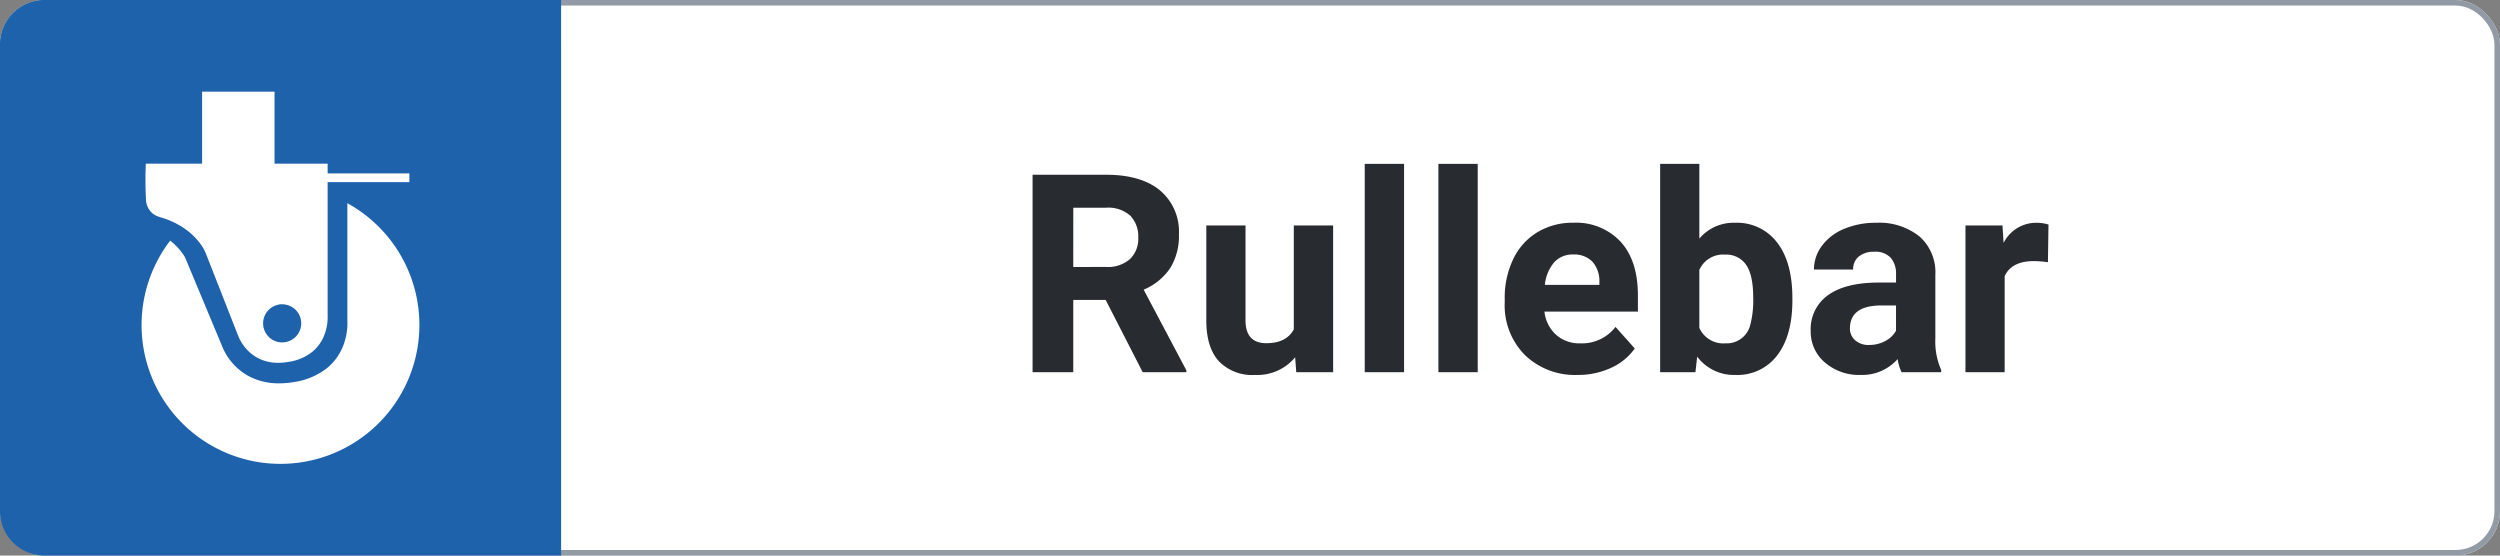 <svg xmlns="http://www.w3.org/2000/svg" xmlns:xlink="http://www.w3.org/1999/xlink" width="450" height="100" viewBox="0 0 450 100">
  <rect x="0" y="0" width="450" height="100" fill="#808080" stroke="none"/>
  <defs>
    <clipPath id="clip-rollable_1">
      <rect width="450" height="100"/>
    </clipPath>
  </defs>
  <g id="rollable_1" data-name="rollable – 1" clip-path="url(#clip-rollable_1)">
    <g id="Rectangle_10" data-name="Rectangle 10" fill="#fff" stroke="#929aa5" stroke-width="1">
      <rect width="450" height="100" rx="8" stroke="none"/>
      <rect x="0.5" y="0.5" width="449" height="99" rx="7.5" fill="none"/>
    </g>
    <path id="Path_4610" data-name="Path 4610" d="M-76.978-13.013h-5.835V0h-7.324V-35.547h13.208q6.3,0,9.717,2.808A9.69,9.69,0,0,1-63.794-24.8a10.936,10.936,0,0,1-1.575,6.067,10.74,10.74,0,0,1-4.773,3.87l7.69,14.526V0h-7.861Zm-5.835-5.933H-76.9a6.049,6.049,0,0,0,4.272-1.4,5.018,5.018,0,0,0,1.514-3.87,5.371,5.371,0,0,0-1.428-3.955,5.935,5.935,0,0,0-4.382-1.44h-5.884Zm39.941,16.26A8.848,8.848,0,0,1-50.1.488,8.345,8.345,0,0,1-56.58-1.953q-2.234-2.441-2.283-7.153v-17.31h7.056V-9.351q0,4.126,3.76,4.126,3.589,0,4.932-2.49v-18.7h7.08V0h-6.641ZM-23.267,0h-7.08V-37.5h7.08ZM-10.01,0h-7.08V-37.5h7.08ZM7.959.488A12.968,12.968,0,0,1-1.5-3.076a12.67,12.67,0,0,1-3.65-9.5v-.684a15.958,15.958,0,0,1,1.538-7.117A11.288,11.288,0,0,1,.745-25.208a12.232,12.232,0,0,1,6.433-1.7,10.963,10.963,0,0,1,8.533,3.418q3.113,3.418,3.113,9.692v2.881H2a6.554,6.554,0,0,0,2.063,4.15A6.236,6.236,0,0,0,8.423-5.2a7.616,7.616,0,0,0,6.372-2.954l3.467,3.882a10.592,10.592,0,0,1-4.3,3.5A14.1,14.1,0,0,1,7.959.488Zm-.806-21.68a4.418,4.418,0,0,0-3.406,1.416,7.316,7.316,0,0,0-1.672,4.053H11.89v-.562a5.216,5.216,0,0,0-1.27-3.625A4.56,4.56,0,0,0,7.153-21.191Zm39.478,8.228q0,6.348-2.71,9.9A8.976,8.976,0,0,1,36.353.488a8.248,8.248,0,0,1-6.86-3.3L29.175,0H22.827V-37.5h7.056v13.452A8.036,8.036,0,0,1,36.3-26.9a9.051,9.051,0,0,1,7.581,3.552q2.747,3.552,2.747,10Zm-7.056-.513q0-4-1.27-5.847a4.293,4.293,0,0,0-3.784-1.843,4.654,4.654,0,0,0-4.639,2.759V-7.983A4.717,4.717,0,0,0,34.57-5.2a4.356,4.356,0,0,0,4.492-3.369A17.38,17.38,0,0,0,39.575-13.477ZM66.284,0a7.835,7.835,0,0,1-.708-2.368A8.537,8.537,0,0,1,58.911.488a9.379,9.379,0,0,1-6.433-2.246,7.224,7.224,0,0,1-2.551-5.664,7.465,7.465,0,0,1,3.113-6.445q3.113-2.246,9-2.271h3.247v-1.514a4.353,4.353,0,0,0-.94-2.93,3.7,3.7,0,0,0-2.966-1.1,4.2,4.2,0,0,0-2.8.854,2.9,2.9,0,0,0-1.013,2.344H50.513a7.087,7.087,0,0,1,1.416-4.248,9.36,9.36,0,0,1,4-3.064A14.592,14.592,0,0,1,61.743-26.9a11.529,11.529,0,0,1,7.751,2.454,8.583,8.583,0,0,1,2.869,6.9V-6.1a12.629,12.629,0,0,0,1.05,5.688V0ZM60.449-4.907a6.077,6.077,0,0,0,2.881-.7,4.57,4.57,0,0,0,1.953-1.868v-4.541H62.646q-5.3,0-5.64,3.662l-.024.415a2.825,2.825,0,0,0,.928,2.173A3.6,3.6,0,0,0,60.449-4.907ZM92.627-19.8a19.168,19.168,0,0,0-2.539-.2q-4,0-5.249,2.71V0H77.783V-26.416h6.665l.2,3.149A6.538,6.538,0,0,1,90.527-26.9a7.393,7.393,0,0,1,2.2.317Z" transform="translate(276 67)" fill="#282b2f"/>
    <path id="Rectangle_5" data-name="Rectangle 5" d="M8,0h93a0,0,0,0,1,0,0V100a0,0,0,0,1,0,0H8a8,8,0,0,1-8-8V8A8,8,0,0,1,8,0Z" fill="#1e62ac"/>
    <g id="Group_3" data-name="Group 3" transform="translate(-2018.506 515.758)">
      <path id="Exclusion_1" data-name="Exclusion 1" d="M24.426,49.8a8.352,8.352,0,0,1-3.78-.848,7.867,7.867,0,0,1-2.394-1.867,8.563,8.563,0,0,1-1.619-2.715L10.892,29.747a8.554,8.554,0,0,0-1.609-2.432,11.907,11.907,0,0,0-2.438-2.047A14.606,14.606,0,0,0,2.937,23.55h0v0a.459.459,0,0,0-.137-.055,4.05,4.05,0,0,1-1.485-.836A3.951,3.951,0,0,1,.1,19.894a65.025,65.025,0,0,1,0-6.937h10.1V0H24.241V12.956H33.8V14.71H48.512v2.566H33.8V40.645a9.583,9.583,0,0,1-.662,3.917,7.746,7.746,0,0,1-2.109,3,9.238,9.238,0,0,1-4.434,2.02A11.8,11.8,0,0,1,24.426,49.8Zm.689-10.534a2.93,2.93,0,1,0,2.93,2.93A2.934,2.934,0,0,0,25.115,39.264Z" transform="translate(2044.181 -499.752)" fill="#fff" stroke="#1e62ac" stroke-width="1"/>
      <path id="Subtraction_2" data-name="Subtraction 2" d="M25.5,48.242A25.488,25.488,0,0,1,5.541,6.874a11.476,11.476,0,0,1,3.2,3.425l6.7,16.052a9.947,9.947,0,0,0,2.037,3.2,9.835,9.835,0,0,0,3.011,2.2,11.1,11.1,0,0,0,4.753,1,15.809,15.809,0,0,0,2.73-.25,11.992,11.992,0,0,0,5.577-2.378A9.149,9.149,0,0,0,36.2,26.58a10.627,10.627,0,0,0,.832-4.612V0A25.5,25.5,0,0,1,25.5,48.242Z" transform="translate(2043.5 -480.006)" fill="#fff" stroke="#1e62ac" stroke-width="1"/>
    </g>
  </g>
</svg>
